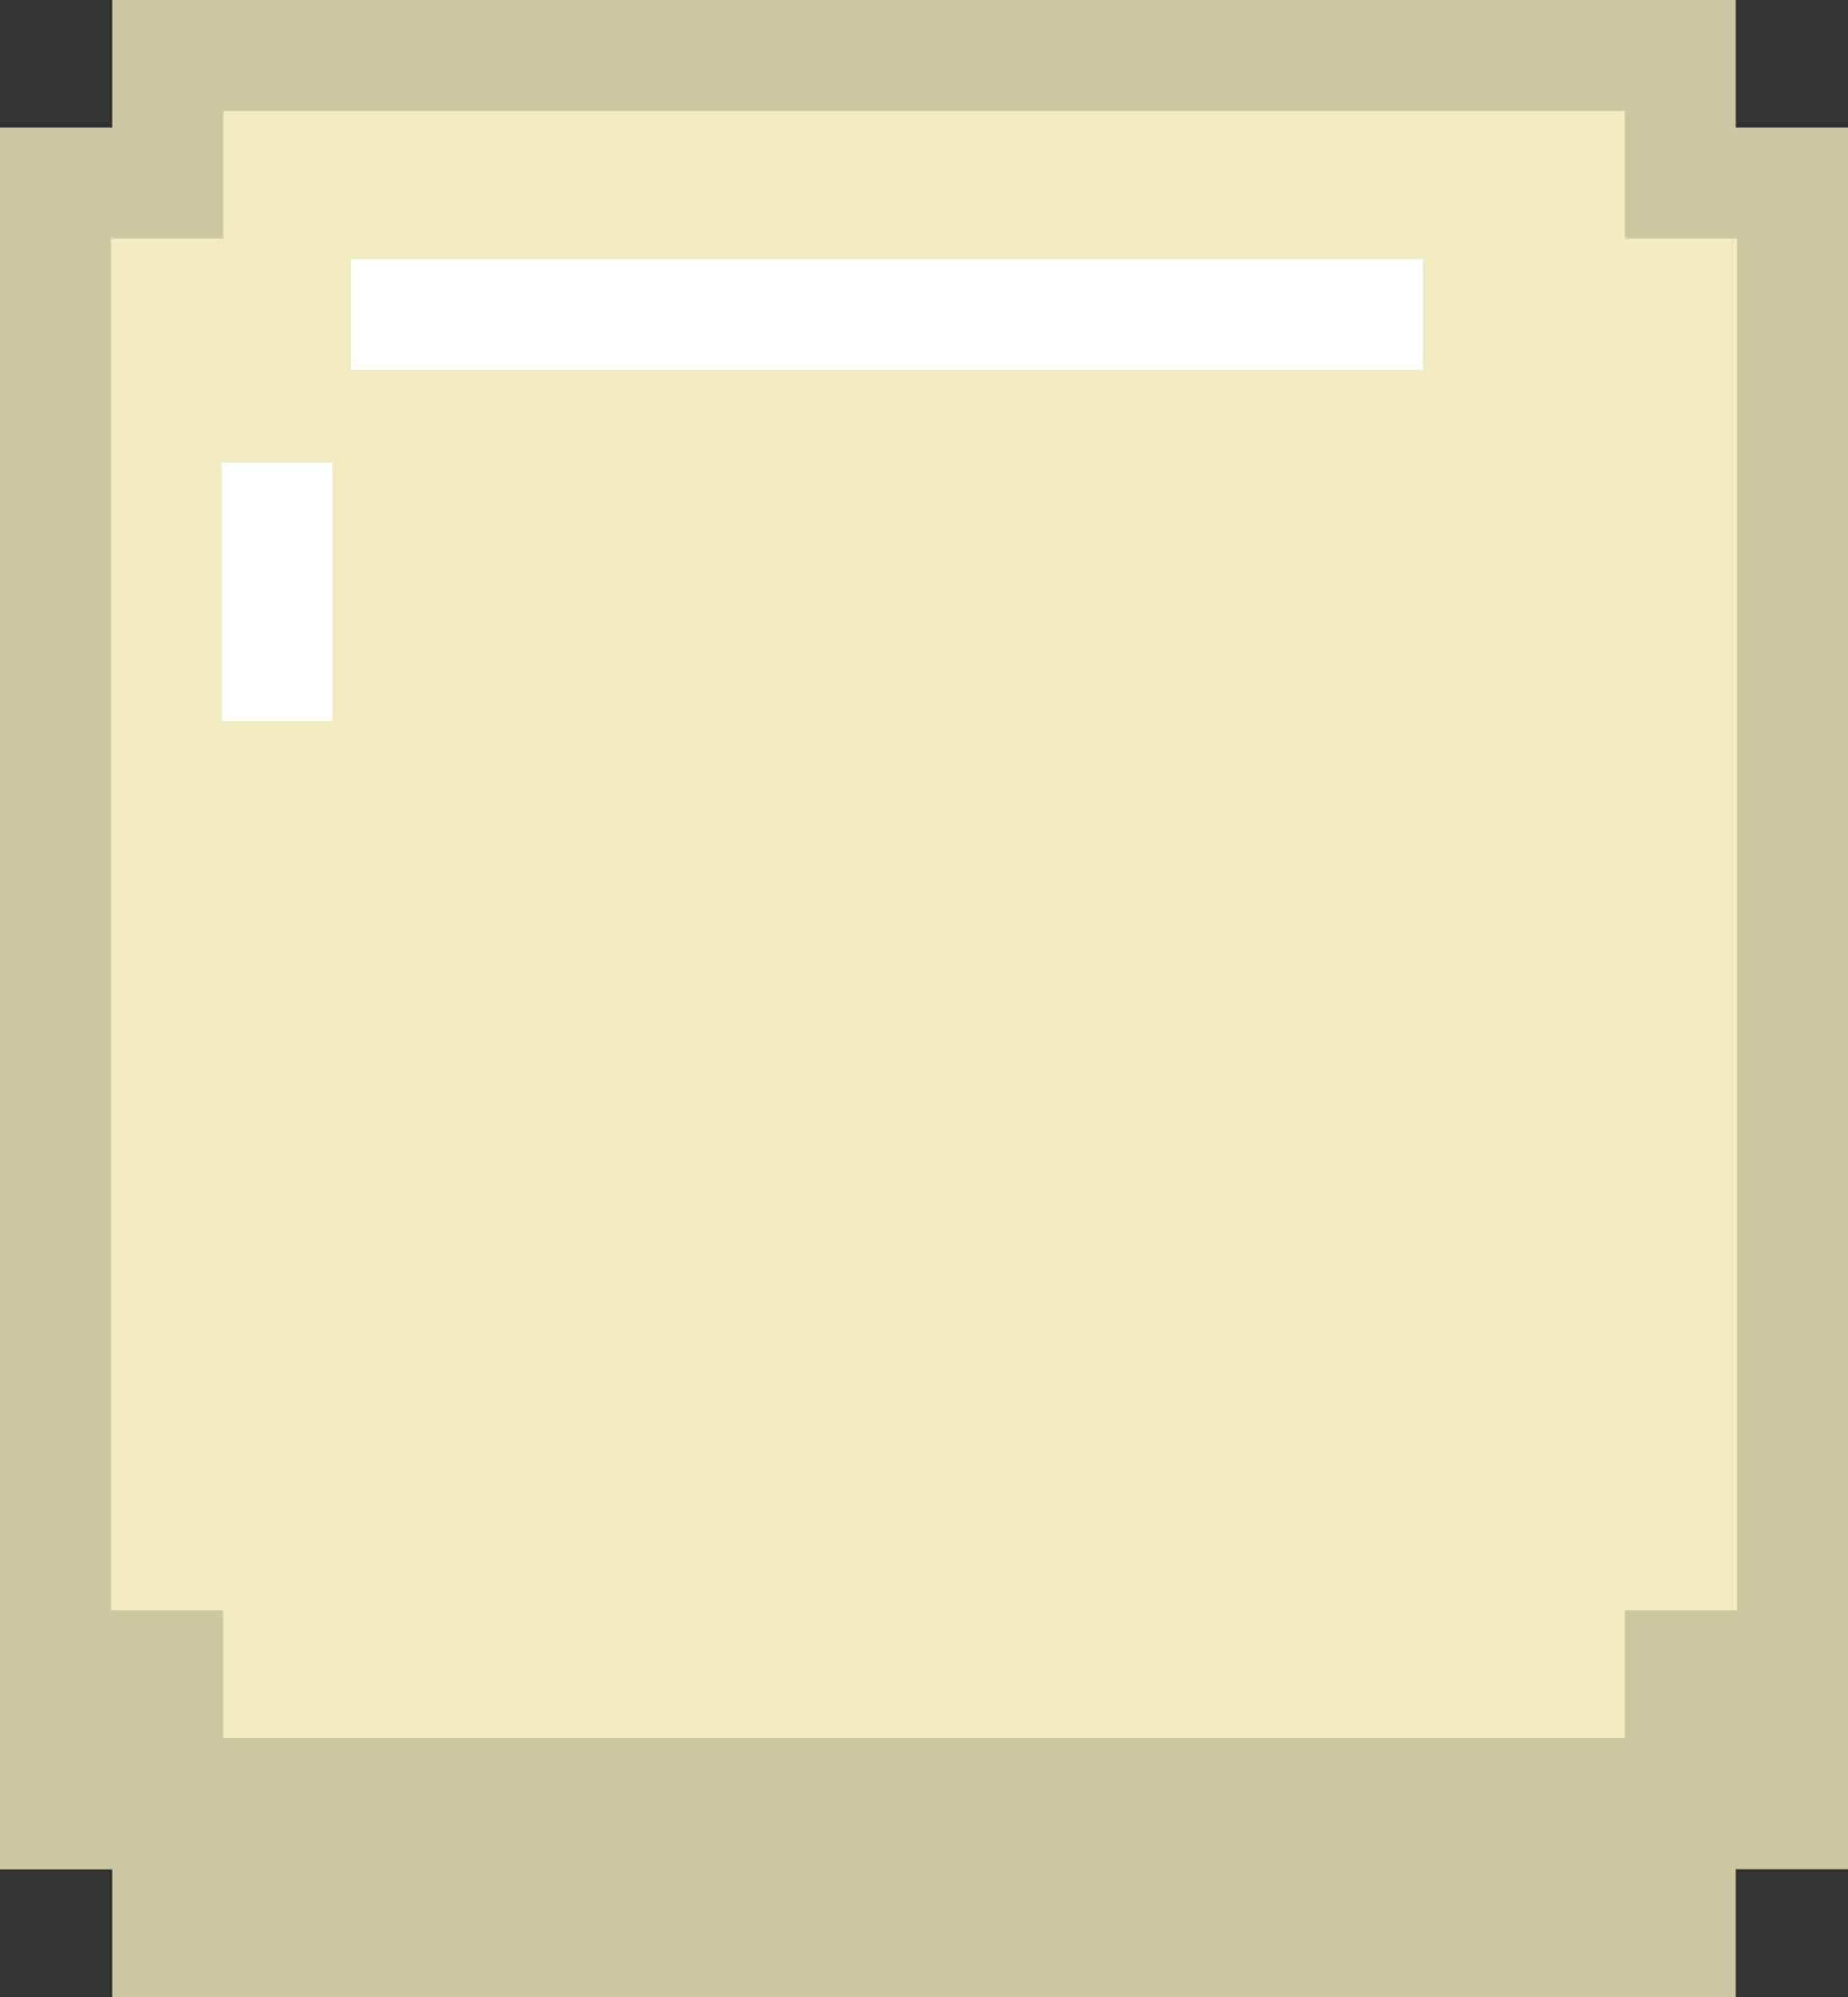 <svg id="Component_195_1" data-name="Component 195 – 1" xmlns="http://www.w3.org/2000/svg" width="50" height="54" viewBox="0 0 50 54">
  <rect x="0" y="0" width="50" height="54" fill="#333333" stroke="none"/>
  <path id="Union_14" data-name="Union 14" d="M3.031,50V46.552H0V3.448H3.031V0H46.97V3.448H50v43.1H46.97V50Z" transform="translate(0 4)" fill="#ccc8a3"/>
  <g id="Union_23" data-name="Union 23" fill="#f0ebc0">
    <path d="M 45.47 48.5 L 4.531 48.5 L 4.531 46.552 L 4.531 45.052 L 3.031 45.052 L 1.5 45.052 L 1.5 4.948 L 3.031 4.948 L 4.531 4.948 L 4.531 3.448 L 4.531 1.5 L 45.47 1.5 L 45.47 3.448 L 45.47 4.948 L 46.97 4.948 L 48.5 4.948 L 48.5 45.052 L 46.97 45.052 L 45.47 45.052 L 45.47 46.552 L 45.47 48.5 Z" stroke="none"/>
    <path d="M 43.97 47 L 43.97 43.552 L 47 43.552 L 47 6.448 L 43.97 6.448 L 43.97 3 L 6.031 3 L 6.031 6.448 L 3 6.448 L 3 43.552 L 6.031 43.552 L 6.031 47 L 43.97 47 M 46.97 50 L 3.031 50 L 3.031 46.552 L -3.552713678800501e-15 46.552 L -3.552713678800501e-15 3.448 L 3.031 3.448 L 3.031 -3.552713678800501e-15 L 46.97 -3.552713678800501e-15 L 46.97 3.448 L 50 3.448 L 50 46.552 L 46.97 46.552 L 46.97 50 Z" stroke="none" fill="#ccc8a3"/>
  </g>
  <line id="Line_17" data-name="Line 17" x1="29" transform="translate(9.5 8.5)" fill="none" stroke="#fff" stroke-width="3"/>
  <line id="Line_18" data-name="Line 18" y2="7" transform="translate(7.5 12.5)" fill="none" stroke="#fff" stroke-width="3"/>
</svg>
